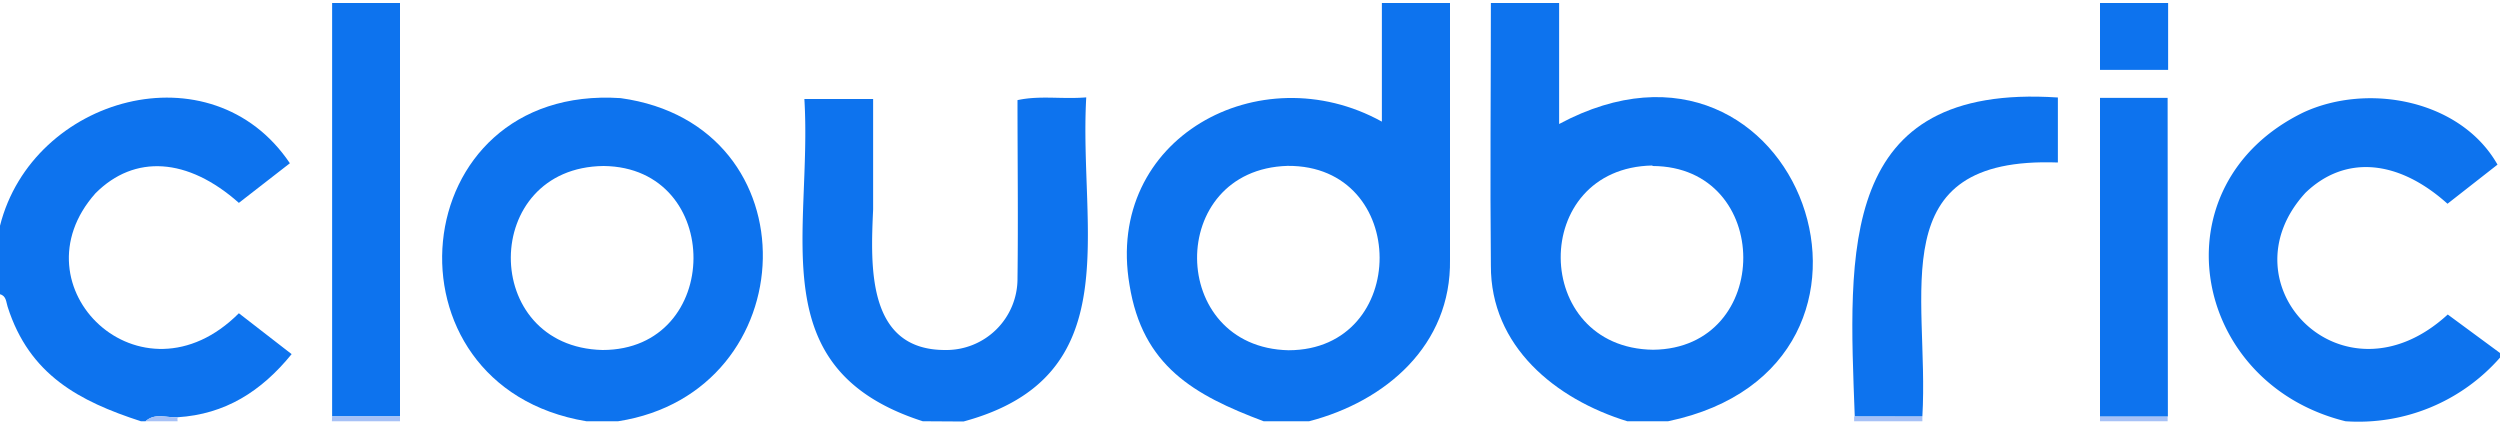 <svg id="Layer_1" data-name="Layer 1" xmlns="http://www.w3.org/2000/svg" viewBox="0 0 200 34"><defs><style>.cls-1{fill:#0d73ee;}.cls-2{fill:#a6c1f6;}</style></defs><path class="cls-1" d="M101.09,33.7c-5.59-2.1-9.69-4.43-10.73-10.91-2-11.74,10.43-18.46,20.19-13.06V.24H116c0,6.85,0,13.69,0,20.53.11,6.85-5.15,11.34-11.27,12.93ZM103,13.27c-9.72.29-9.6,14.54.09,14.75C112.81,28,112.81,13.19,103,13.27Z"/><path class="cls-1" d="M124.73.24V9.92c19.18-10.28,29.81,19.37,8.72,23.78h-3.27c-5.75-1.77-10.94-6-10.91-12.46-.07-7,0-14,0-21Zm7.47,13c-9.87.18-9.73,14.61.05,14.74C141.89,27.88,141.86,13.31,132.2,13.28Z"/><path class="cls-1" d="M46.91,33.7c-16.84-2.8-14.67-27,2.74-25.85C65.22,10,64.48,31.36,49.45,33.7ZM48.2,28c9.65,0,9.73-14.62.09-14.72C38.44,13.38,38.37,27.76,48.2,28Z"/><path class="cls-1" d="M73.82,33.7c-13-4.18-8.82-15-9.47-25.78h5.5v8.84C69.64,21.37,69.37,28,75.6,28a5.7,5.7,0,0,0,5.8-5.74c.06-4.72,0-9.44,0-14.25,1.8-.39,3.53-.06,5.5-.22-.61,10.68,3.44,22.34-9.82,25.93Z"/><path class="cls-1" d="M0,18.06c2.6-10.32,16.91-14.34,23.19-5l-4.08,3.17c-4.09-3.63-8.35-3.9-11.47-.77C1,22.92,11.29,32.89,19.11,25.06l4.22,3.27c-2.44,3-5.33,4.81-9.12,5.05-.87.06-1.79-.38-2.57.32h-.37C6.35,32.1,2.35,30,.61,24.54c-.12-.36-.1-.87-.61-1Z"/><path class="cls-1" d="M187.64,33.7C175.22,30.64,172.41,14.78,184.26,9c5.19-2.41,12.61-1,15.54,4.17l-4,3.13c-4-3.59-8.24-3.89-11.36-.88-6.74,7.34,3,17.43,11.38,9.74L200,28.24v.37A15.06,15.06,0,0,1,187.64,33.7Z"/><path class="cls-1" d="M26.57,33.31q0-16.53,0-33.07H32q0,16.54,0,33.07Z"/><path class="cls-1" d="M173.45.24V5.59H168V.24Z"/><path class="cls-2" d="M26.57,33.31H32l0,.39H26.55Z"/><path class="cls-2" d="M153.79,33.3l0,.4h-5.46l0-.39Z"/><path class="cls-2" d="M168,33.7l0-.39h5.41l0,.39Z"/><path class="cls-2" d="M11.64,33.7c.78-.7,1.7-.26,2.57-.32a1.16,1.16,0,0,0,0,.32Z"/><path class="cls-1" d="M153.79,33.3h-5.41C147.89,20.12,147,6.63,164.63,7.8V13C150.44,12.49,154.36,23.47,153.79,33.3Z"/><path class="cls-1" d="M173.43,33.31H168V7.83h5.41Z"/></svg>